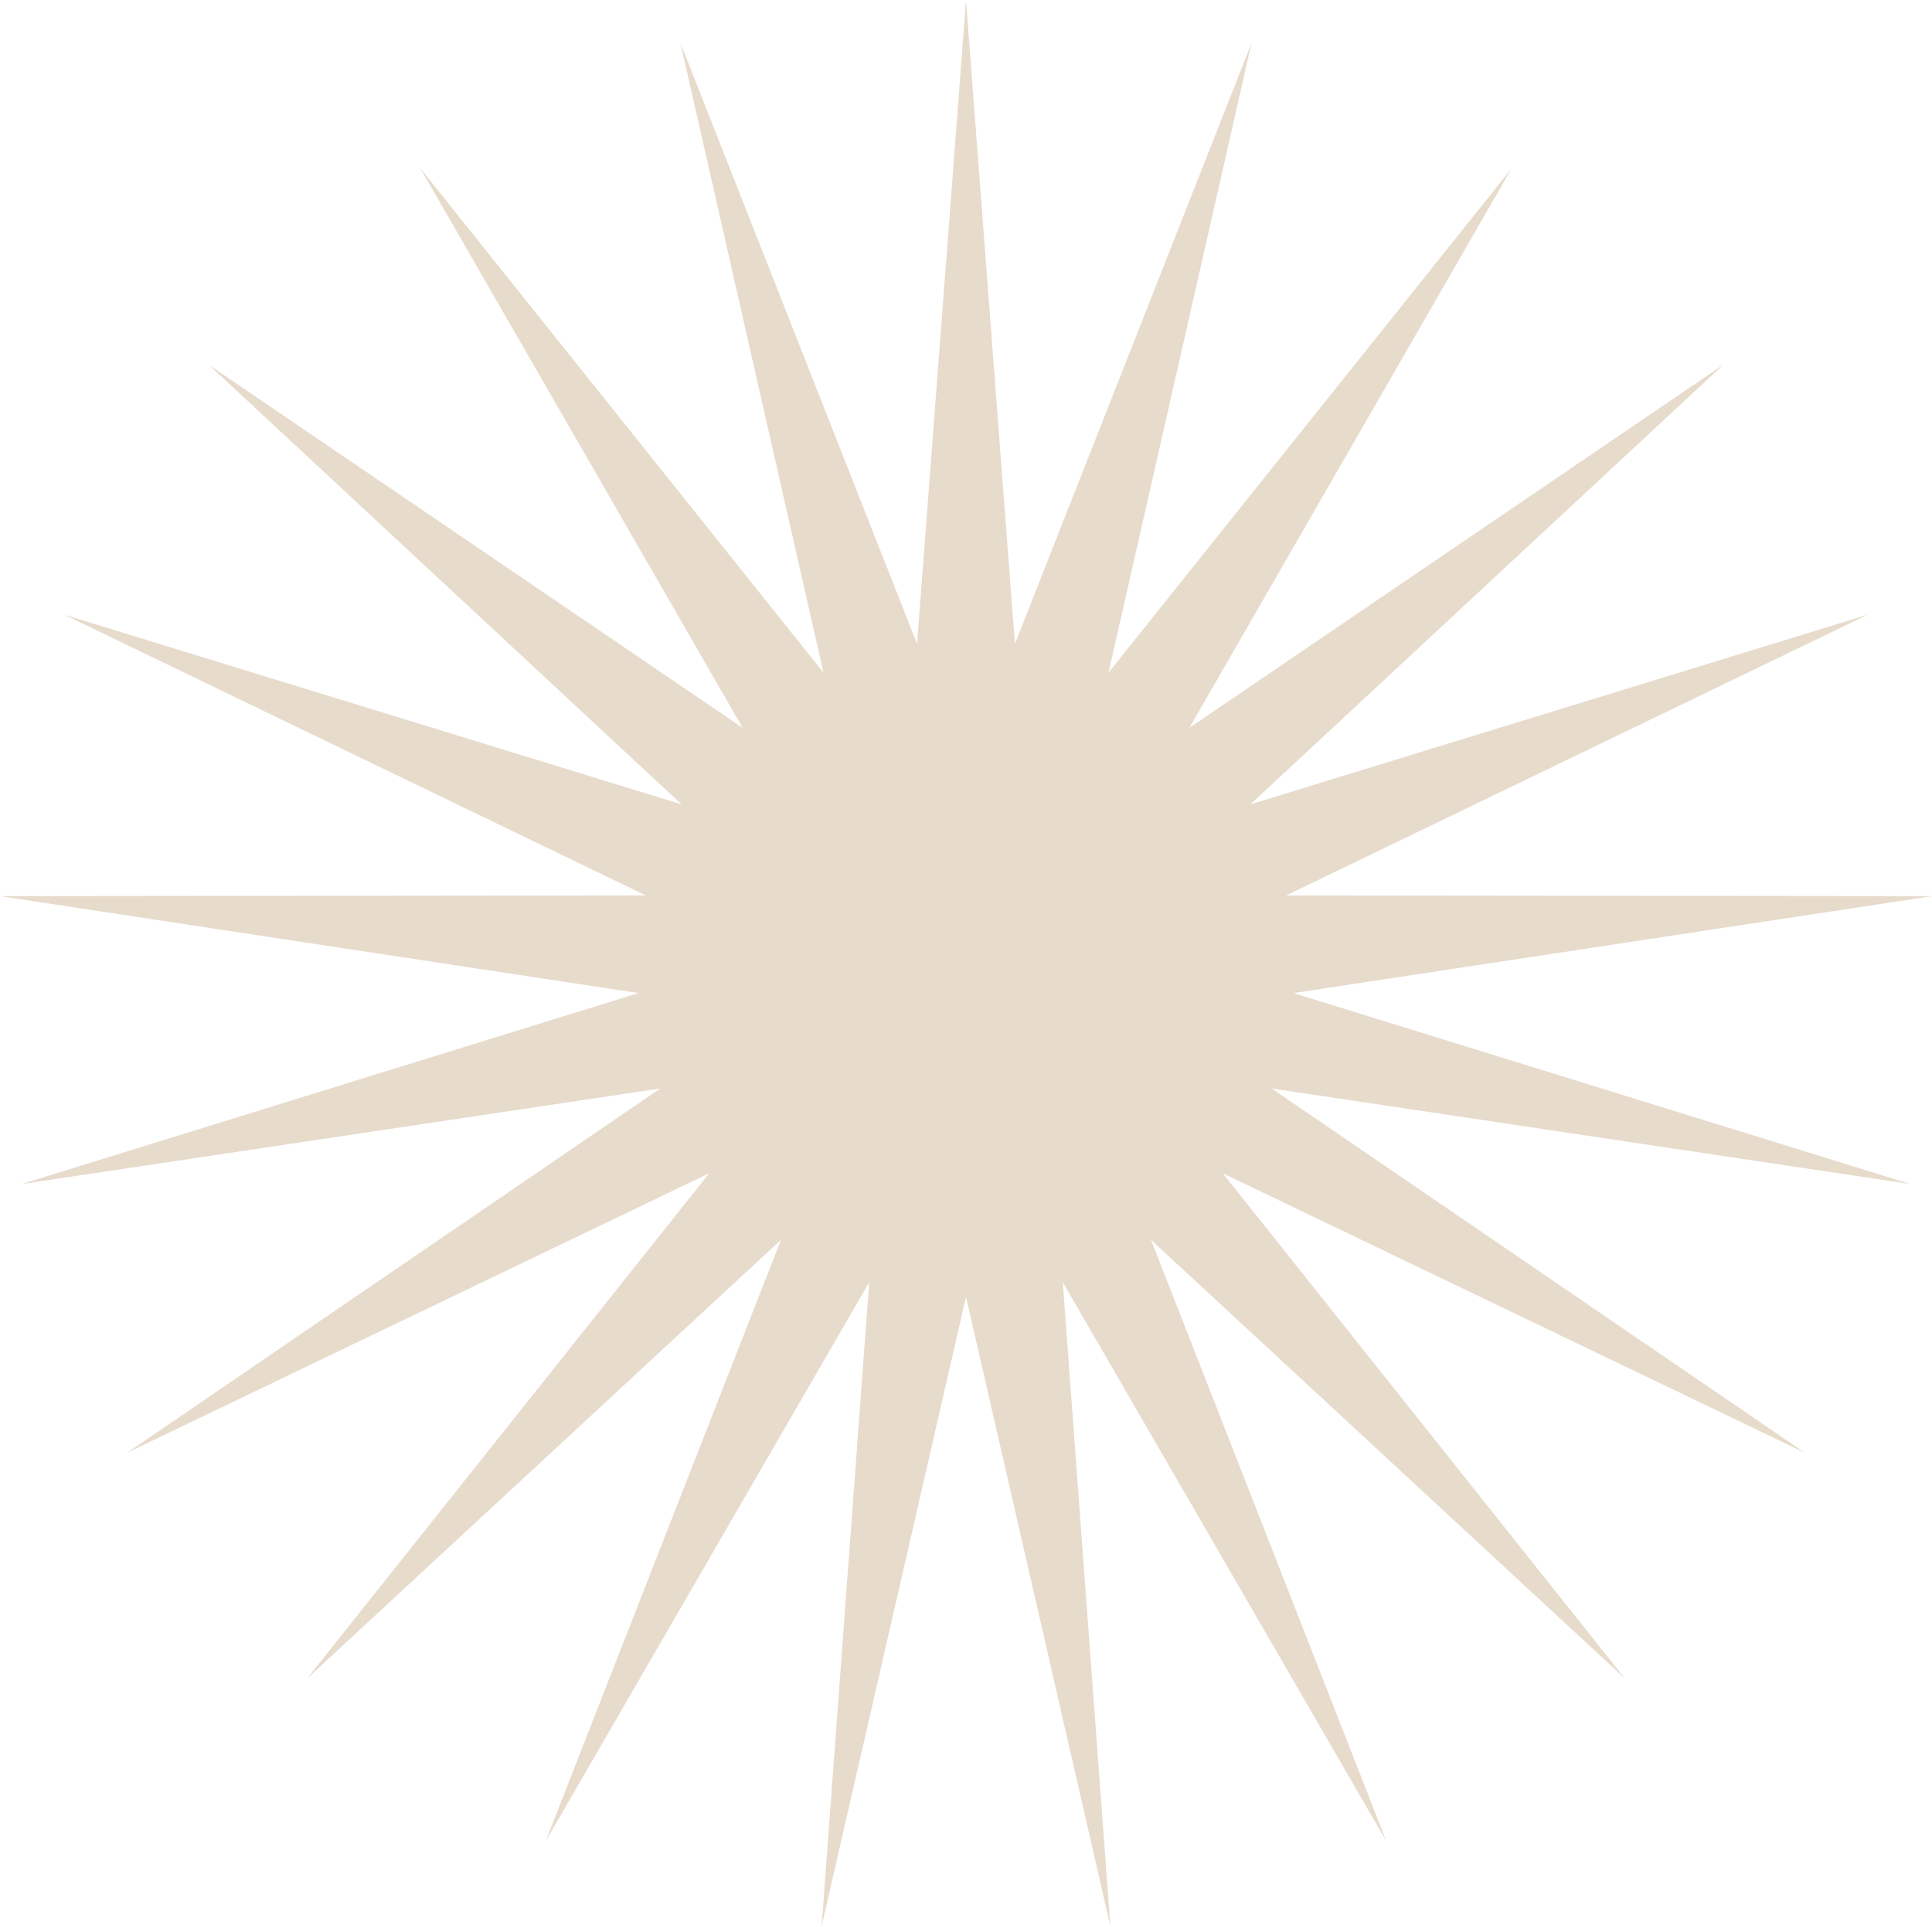 <?xml version="1.0" encoding="UTF-8"?> <svg xmlns="http://www.w3.org/2000/svg" width="399" height="398" viewBox="0 0 399 398" fill="none"> <path d="M199.5 0L209.608 132.997L258.469 8.888L228.926 138.956L312.198 34.763L245.629 150.344L355.913 75.325L258.234 166.15L385.73 126.97L265.62 184.968L399 185.109L267.131 205.128L394.544 244.577L262.632 224.837L372.757 300.09L252.524 242.345L335.575 346.714L237.705 256.095L286.303 380.307L219.49 264.867L229.317 397.885L199.5 267.88L169.683 397.885L179.51 264.867L112.697 380.307L161.295 256.095L63.425 346.714L146.476 242.345L26.243 300.09L136.368 224.837L4.456 244.577L131.869 205.128L-0 185.109L133.38 184.968L13.27 126.97L140.766 166.15L43.087 75.325L153.371 150.344L86.802 34.763L170.074 138.956L140.531 8.888L189.392 132.997L199.5 0Z" fill="#AD8854" fill-opacity="0.3"></path> </svg> 